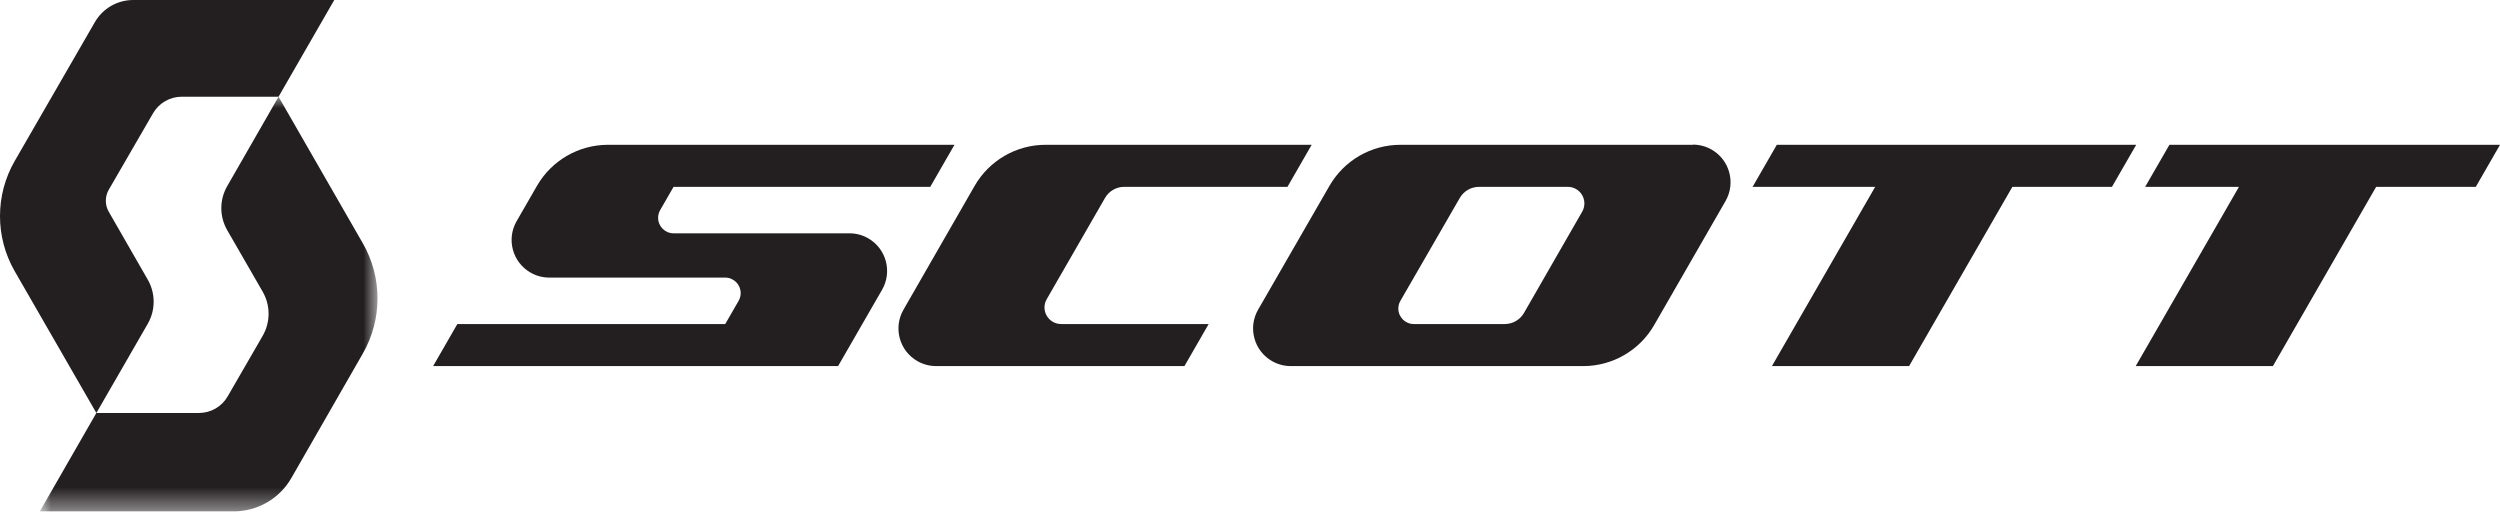 <?xml version="1.0" encoding="UTF-8"?>
<svg width="112px" height="23px" viewBox="0 0 112 23" version="1.1" xmlns="http://www.w3.org/2000/svg" xmlns:xlink="http://www.w3.org/1999/xlink">
    <title>83061AF8-ACE9-4731-9792-84D5A6672BCE</title>
    <defs>
        <polygon id="path-1" points="0 0 15.129 0 15.129 18.576 0 18.576"></polygon>
    </defs>
    <g id="Desktop" stroke="none" stroke-width="1" fill="none" fill-rule="evenodd">
        <g id="ikone-export" transform="translate(-435, -1089)">
            <g id="BRENDOVI" transform="translate(68, 980)">
                <g id="2-row" transform="translate(207, 102)">
                    <g id="Scott" transform="translate(160, 7)">
                        <path d="M38.057,10.452 L30.177,10.452 C29.795,10.453 29.484,10.143 29.484,9.76 C29.484,9.638 29.515,9.518 29.576,9.412 L30.175,8.371 L41.675,8.371 L42.76,6.487 L27.235,6.487 C25.923,6.488 24.711,7.189 24.056,8.326 L23.144,9.91 C22.68,10.717 22.959,11.748 23.766,12.211 C24.021,12.358 24.31,12.435 24.605,12.436 L32.484,12.436 C32.868,12.434 33.18,12.744 33.183,13.128 C33.183,13.25 33.151,13.37 33.091,13.475 L32.49,14.517 L20.489,14.517 L19.404,16.401 L37.546,16.401 L39.518,12.98 C39.982,12.173 39.705,11.143 38.899,10.678 C38.643,10.53 38.352,10.452 38.057,10.452" id="Fill-1" fill="#231F20"></path>
                        <path d="M46.893,14.145 C46.76,13.915 46.76,13.633 46.893,13.403 L49.505,8.868 C49.682,8.56 50.01,8.37 50.365,8.371 L57.678,8.371 L58.763,6.487 L46.85,6.487 C45.535,6.484 44.32,7.186 43.664,8.326 L40.475,13.875 C40.011,14.682 40.289,15.713 41.096,16.176 C41.352,16.323 41.641,16.4 41.936,16.401 L53.063,16.401 L54.148,14.517 L47.538,14.517 C47.272,14.517 47.026,14.375 46.893,14.145" id="Fill-3" fill="#231F20"></path>
                        <path d="M70.881,9.485 L68.273,14.022 C68.095,14.328 67.768,14.517 67.413,14.517 L63.339,14.517 C62.956,14.518 62.646,14.207 62.645,13.825 C62.645,13.703 62.677,13.583 62.738,13.477 L65.399,8.868 C65.576,8.561 65.904,8.371 66.258,8.371 L70.247,8.371 C70.658,8.377 70.986,8.715 70.98,9.126 C70.978,9.252 70.944,9.376 70.881,9.485 L70.881,9.485 Z M75.843,6.487 L62.738,6.487 C61.426,6.487 60.214,7.189 59.56,8.326 L56.362,13.875 C55.899,14.682 56.177,15.713 56.984,16.176 C57.24,16.323 57.529,16.4 57.823,16.401 L70.928,16.401 C72.24,16.401 73.451,15.701 74.106,14.564 L77.304,9.007 C77.768,8.201 77.492,7.169 76.685,6.704 C76.429,6.557 76.138,6.479 75.843,6.479 L75.843,6.487 Z" id="Fill-5" fill="#231F20"></path>
                        <polygon id="Fill-7" fill="#231F20" points="79.601 6.487 78.516 8.371 84.008 8.371 79.382 16.401 85.527 16.401 90.154 8.371 94.616 8.371 95.702 6.487"></polygon>
                        <polygon id="Fill-9" fill="#231F20" points="97.19 6.487 96.103 8.371 100.305 8.371 95.68 16.401 101.826 16.401 106.451 8.371 110.916 8.371 112 6.487"></polygon>
                        <g id="Group-13" transform="translate(1.784, 4.333)">
                            <mask id="mask-2" fill="white">
                                <use xlink:href="#path-1"></use>
                            </mask>
                            <g id="Clip-12"></g>
                            <path d="M10.695,0 L8.397,4.002 C8.043,4.615 8.043,5.37 8.397,5.982 L9.984,8.735 C10.336,9.347 10.336,10.101 9.984,10.712 L8.417,13.423 C8.153,13.884 7.661,14.169 7.129,14.168 L2.533,14.168 L0,18.576 L8.689,18.576 C9.753,18.576 10.736,18.008 11.267,17.086 L14.468,11.51 C15.349,9.978 15.349,8.093 14.468,6.562 L10.695,0 Z" id="Fill-11" fill="#231F20" mask="url(#mask-2)"></path>
                        </g>
                        <path d="M6.622,12.532 L4.874,9.489 C4.697,9.182 4.697,8.805 4.874,8.498 L6.853,5.08 C7.118,4.618 7.61,4.333 8.142,4.333 L12.479,4.333 L14.975,0 L5.968,0 C5.259,0 4.604,0.378 4.249,0.993 L0.662,7.207 C-0.221,8.739 -0.221,10.624 0.662,12.156 L4.317,18.502 L6.622,14.501 C6.971,13.891 6.971,13.142 6.622,12.532" id="Fill-14" fill="#231F20"></path>
                    </g>
                </g>
            </g>
        </g>
    </g>
</svg>